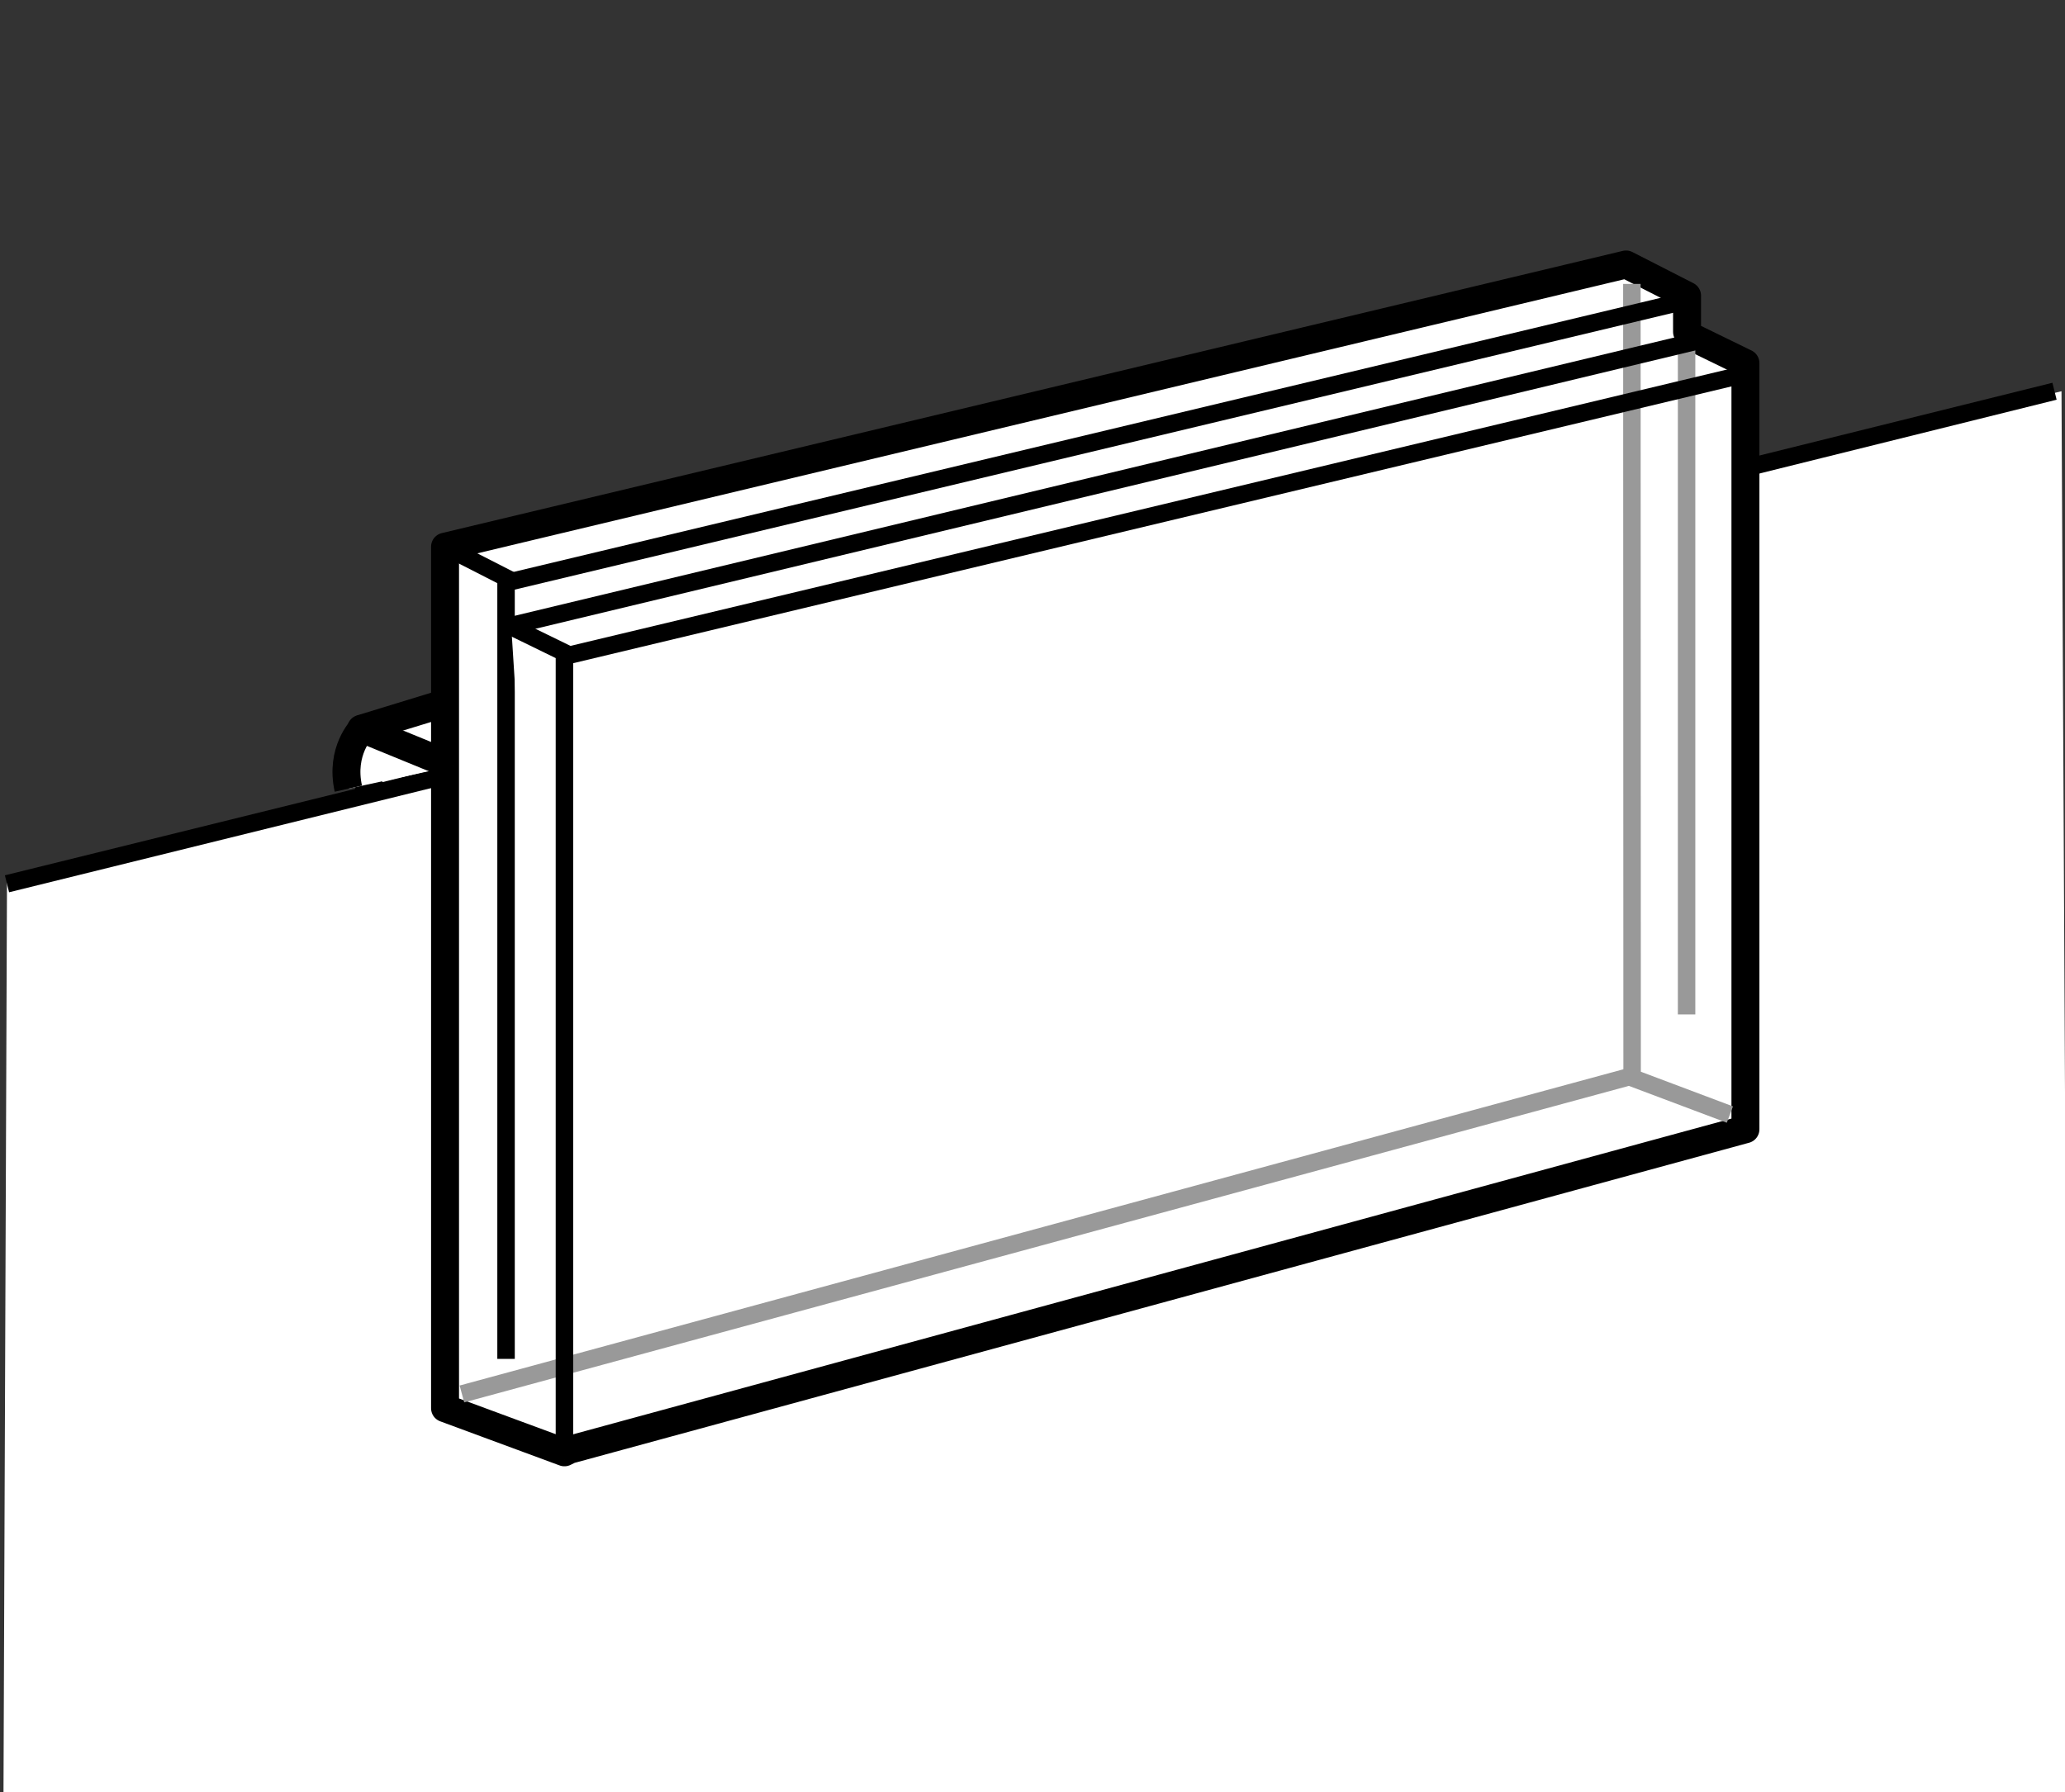 <?xml version="1.0" encoding="iso-8859-1"?>
<!-- Generator: Adobe Illustrator 28.0.0, SVG Export Plug-In . SVG Version: 6.00 Build 0)  -->
<svg version="1.1" id="image" xmlns="http://www.w3.org/2000/svg" xmlns:xlink="http://www.w3.org/1999/xlink" x="0px" y="0px"
	 width="59.1px" height="51.3px" viewBox="0 0 59.1 51.3" enable-background="new 0 0 59.1 51.3" xml:space="preserve">
<rect x="0" y="0" width="59.1" height="51.3" fill="#333333" stroke="none"/>
<polygon fill="#FFFFFF" stroke="#000000" stroke-width="0.8" stroke-linejoin="round" stroke-miterlimit="10" points="
	12.44,20.218 10.335,20.862 10.62,22.979 13.678,23.363 13.591,20.268 "/>
<polygon fill="#FFFFFF" points="0.2,25.257 0.1,51.3 59.2,51.3 59,11.2 "/>
<path fill="none" stroke="#000000" stroke-width="0.5" stroke-linejoin="round" d="M45.571,13.762"/>
<path fill="none" stroke="#000000" stroke-width="0.5" stroke-linejoin="round" d="M17.826,22.187"/>
<line fill="none" stroke="#000000" stroke-width="0.5" stroke-linejoin="round" x1="16.4" y1="21.3" x2="0.2" y2="25.3"/>
<line fill="none" stroke="#000000" stroke-width="0.5" stroke-linejoin="round" x1="50.171" y1="13.343" x2="58.8" y2="11.2"/>
<polygon fill="#FFFFFF" stroke="#000000" stroke-width="0.8" stroke-linejoin="round" stroke-miterlimit="10" points="
	12.737,15.65 12.737,40.312 16.154,41.575 16.303,41.501 49.927,32.334 49.954,32.327 49.954,10.394 48.431,9.651 
	48.283,9.502 48.283,8.463 46.537,7.571 "/>
<polyline fill="#FFFFFF" stroke="#999999" stroke-width="0.5" points="46.704,8.128 46.711,30.853 49.509,31.906 "/>
<line fill="none" stroke="#000000" stroke-width="0.5" x1="14.446" y1="16.69" x2="48.246" y2="8.611"/>
<polyline fill="none" stroke="#000000" stroke-width="0.5" points="14.483,38.901 14.483,16.541 12.895,15.73 "/>
<path fill="#FFFFFF" stroke="#000000" stroke-width="0.8" stroke-linejoin="round" stroke-miterlimit="10" d="M12.96,21.927
	l-2.6-1.065c0,0-0.631,0.637-0.39,1.715"/>
<line fill="none" stroke="#999999" stroke-width="0.5" x1="46.834" y1="30.767" x2="13.22" y2="39.904"/>
<polyline fill="#FFFFFF" stroke="#000000" stroke-width="0.5" points="16.154,41.786 16.154,18.683 14.632,17.94 "/>
<line fill="none" stroke="#999999" stroke-width="0.5" x1="48.27" y1="29.04" x2="48.27" y2="9.93"/>
<line fill="none" stroke="#000000" stroke-width="0.5" x1="16.229" y1="18.77" x2="50.029" y2="10.691"/>
<line fill="none" stroke="#000000" stroke-width="0.5" x1="14.446" y1="17.953" x2="48.571" y2="9.762"/>
</svg>
